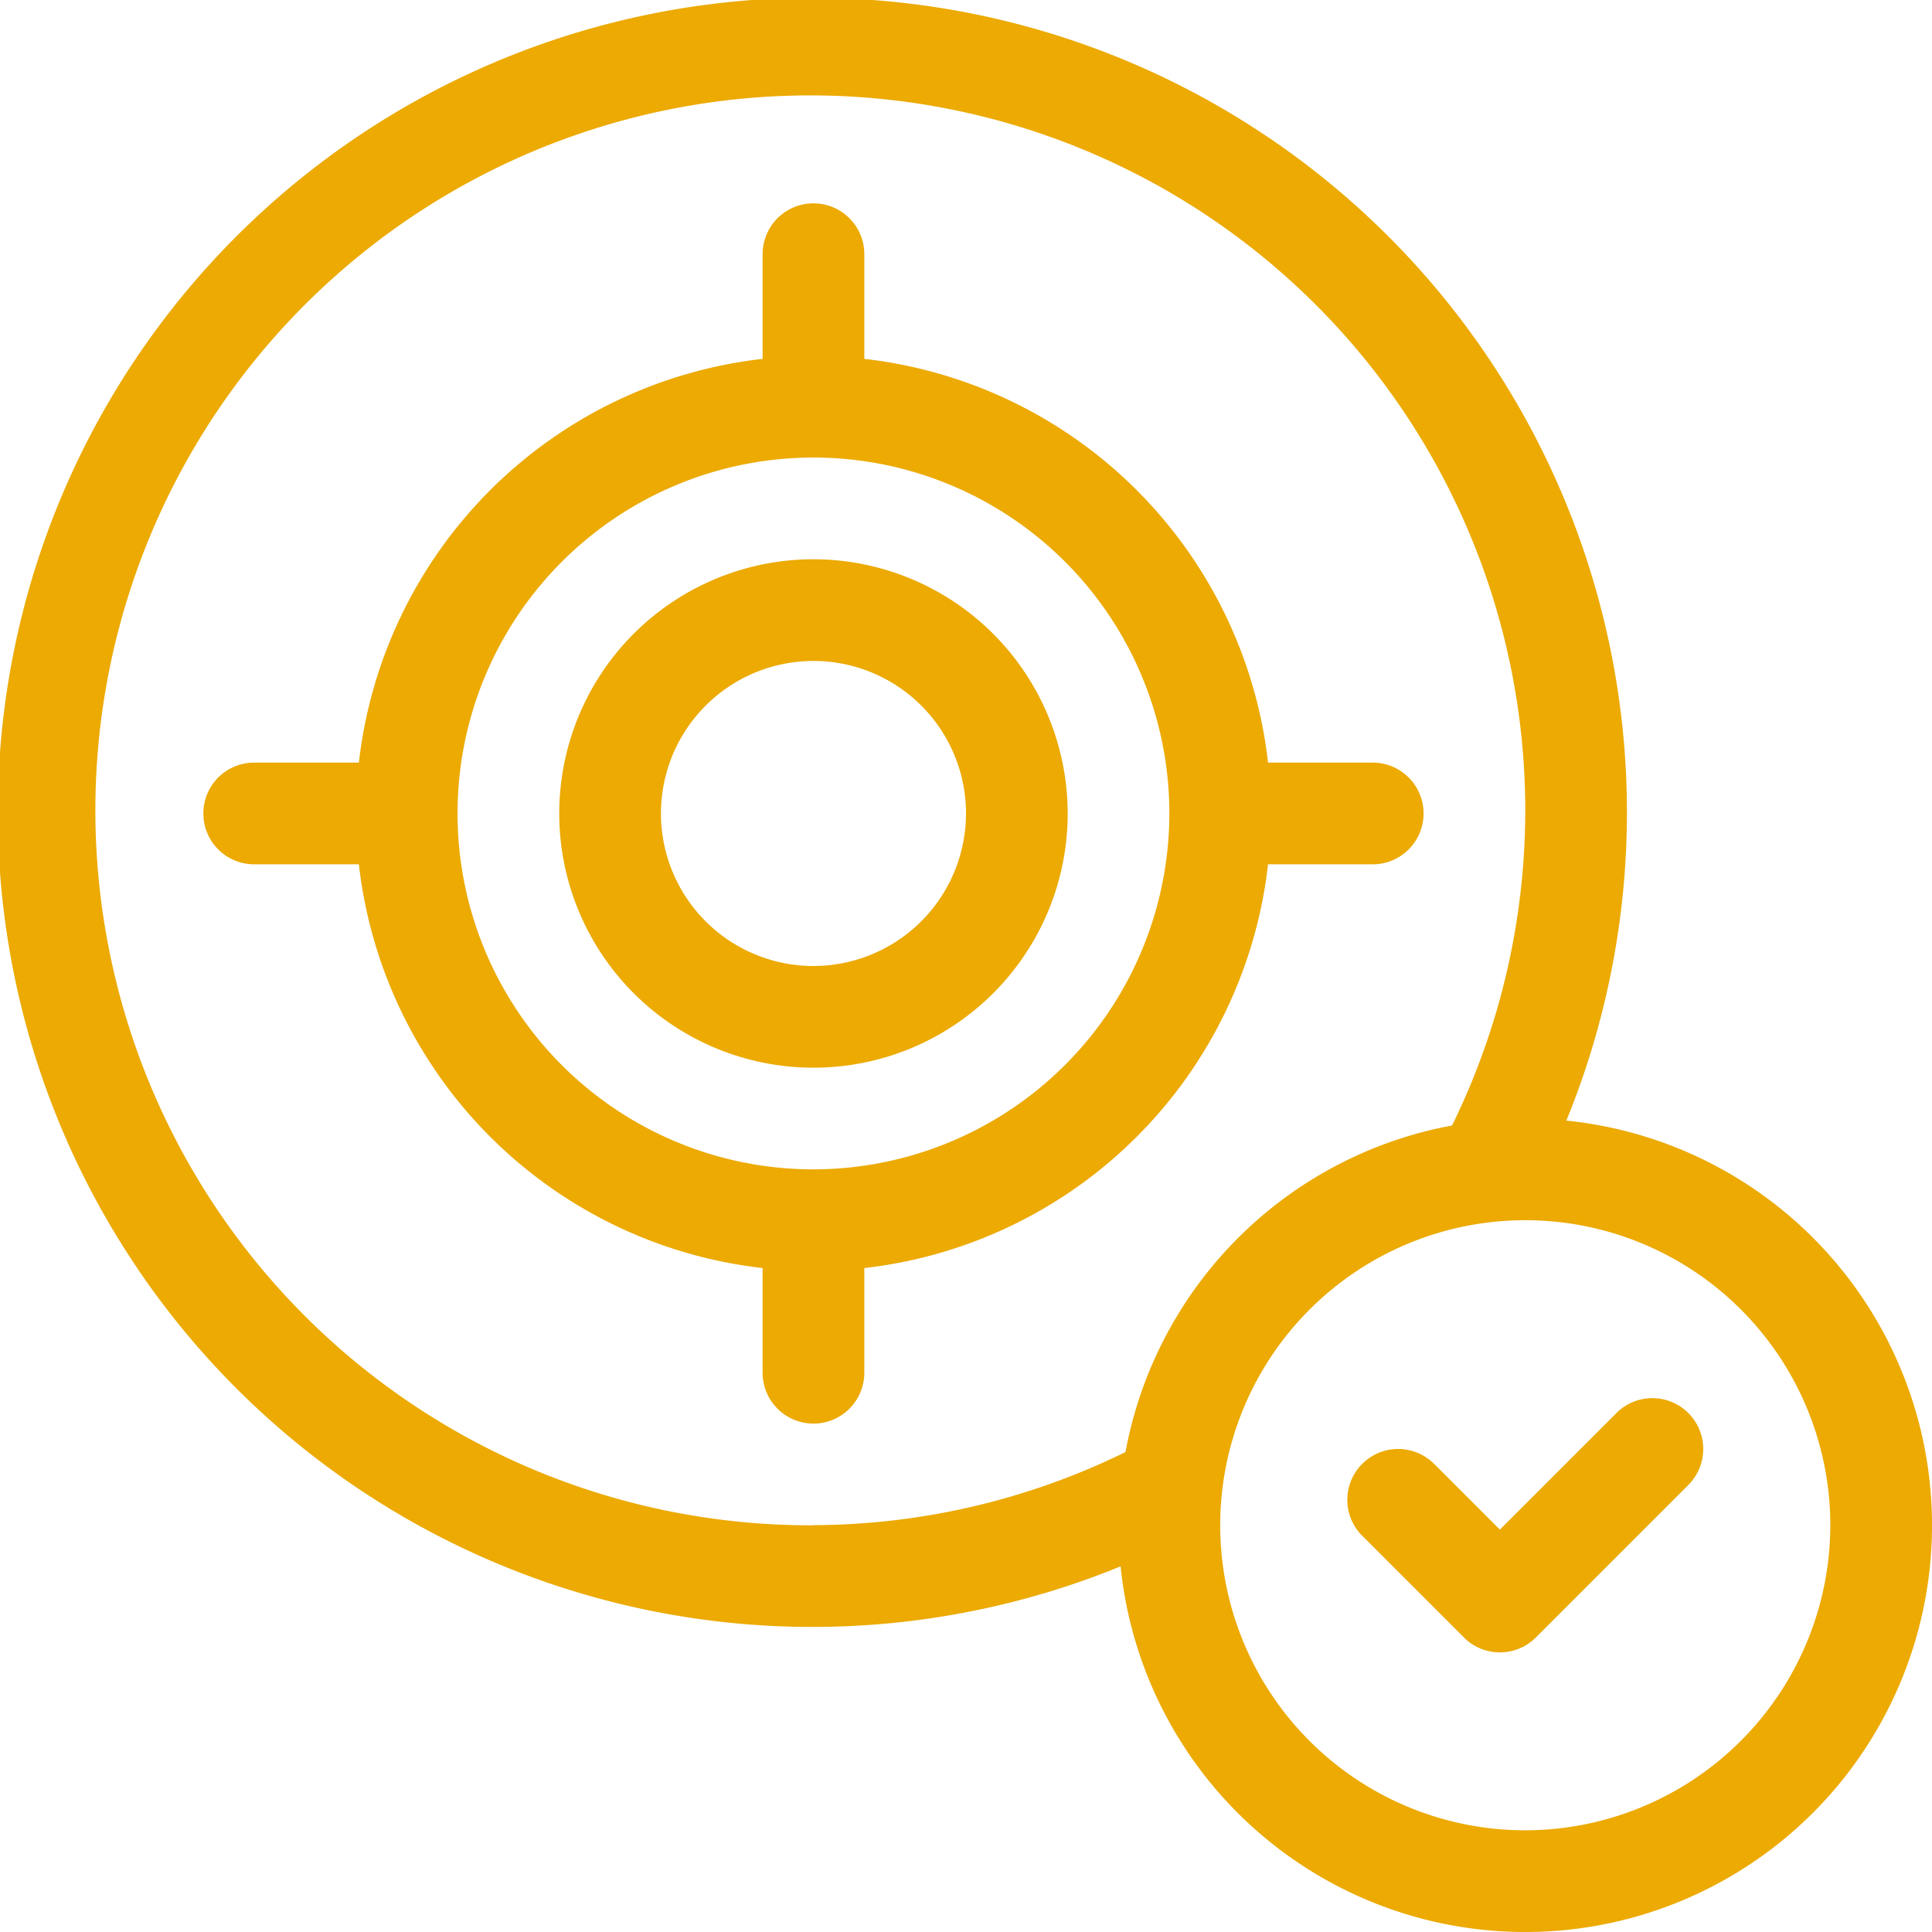 <?xml version="1.0" encoding="UTF-8"?>
<svg xmlns="http://www.w3.org/2000/svg" xmlns:xlink="http://www.w3.org/1999/xlink" id="Group_163" data-name="Group 163" width="74" height="74" viewBox="0 0 74 74">
  <defs>
    <clipPath id="clip-path">
      <rect id="Rectangle_143" data-name="Rectangle 143" width="74" height="74" fill="#ecaa02"></rect>
    </clipPath>
  </defs>
  <g id="Group_162" data-name="Group 162" clip-path="url(#clip-path)">
    <path id="Path_98" data-name="Path 98" d="M20.737,11a9.737,9.737,0,1,0,9.737,9.737A9.748,9.748,0,0,0,20.737,11m0,15.579a5.842,5.842,0,1,1,5.842-5.842,5.849,5.849,0,0,1-5.842,5.842" transform="translate(10.421 10.421)" fill="#ecaa02"></path>
    <path id="Path_99" data-name="Path 99" d="M48.789,29.316a1.947,1.947,0,1,0,0-3.895H44.78A17.552,17.552,0,0,0,29.316,9.957V5.947a1.947,1.947,0,1,0-3.895,0v4.01A17.552,17.552,0,0,0,9.957,25.421H5.947a1.947,1.947,0,1,0,0,3.895h4.01A17.552,17.552,0,0,0,25.421,44.78v4.01a1.947,1.947,0,0,0,3.895,0V44.78A17.552,17.552,0,0,0,44.78,29.316ZM27.368,41A13.632,13.632,0,1,1,41,27.368,13.647,13.647,0,0,1,27.368,41" transform="translate(3.789 3.789)" fill="#ecaa02"></path>
    <path id="Path_100" data-name="Path 100" d="M59.995,42.922A31.2,31.2,0,1,0,42.922,59.995,15.579,15.579,0,1,0,59.995,42.922m-28.837,15.5A27.384,27.384,0,1,1,55.617,43.109,15.6,15.6,0,0,0,43.109,55.617a27.327,27.327,0,0,1-11.951,2.8M58.421,70.105A11.684,11.684,0,1,1,70.105,58.421,11.7,11.7,0,0,1,58.421,70.105" fill="#ecaa02"></path>
    <path id="Path_101" data-name="Path 101" d="M36.808,28.071l-4.465,4.465-2.518-2.518a1.947,1.947,0,1,0-2.754,2.754l3.895,3.895a1.946,1.946,0,0,0,2.754,0l5.842-5.842a1.947,1.947,0,0,0-2.754-2.754" transform="translate(25.105 26.052)" fill="#ecaa02"></path>
  </g>
</svg>
